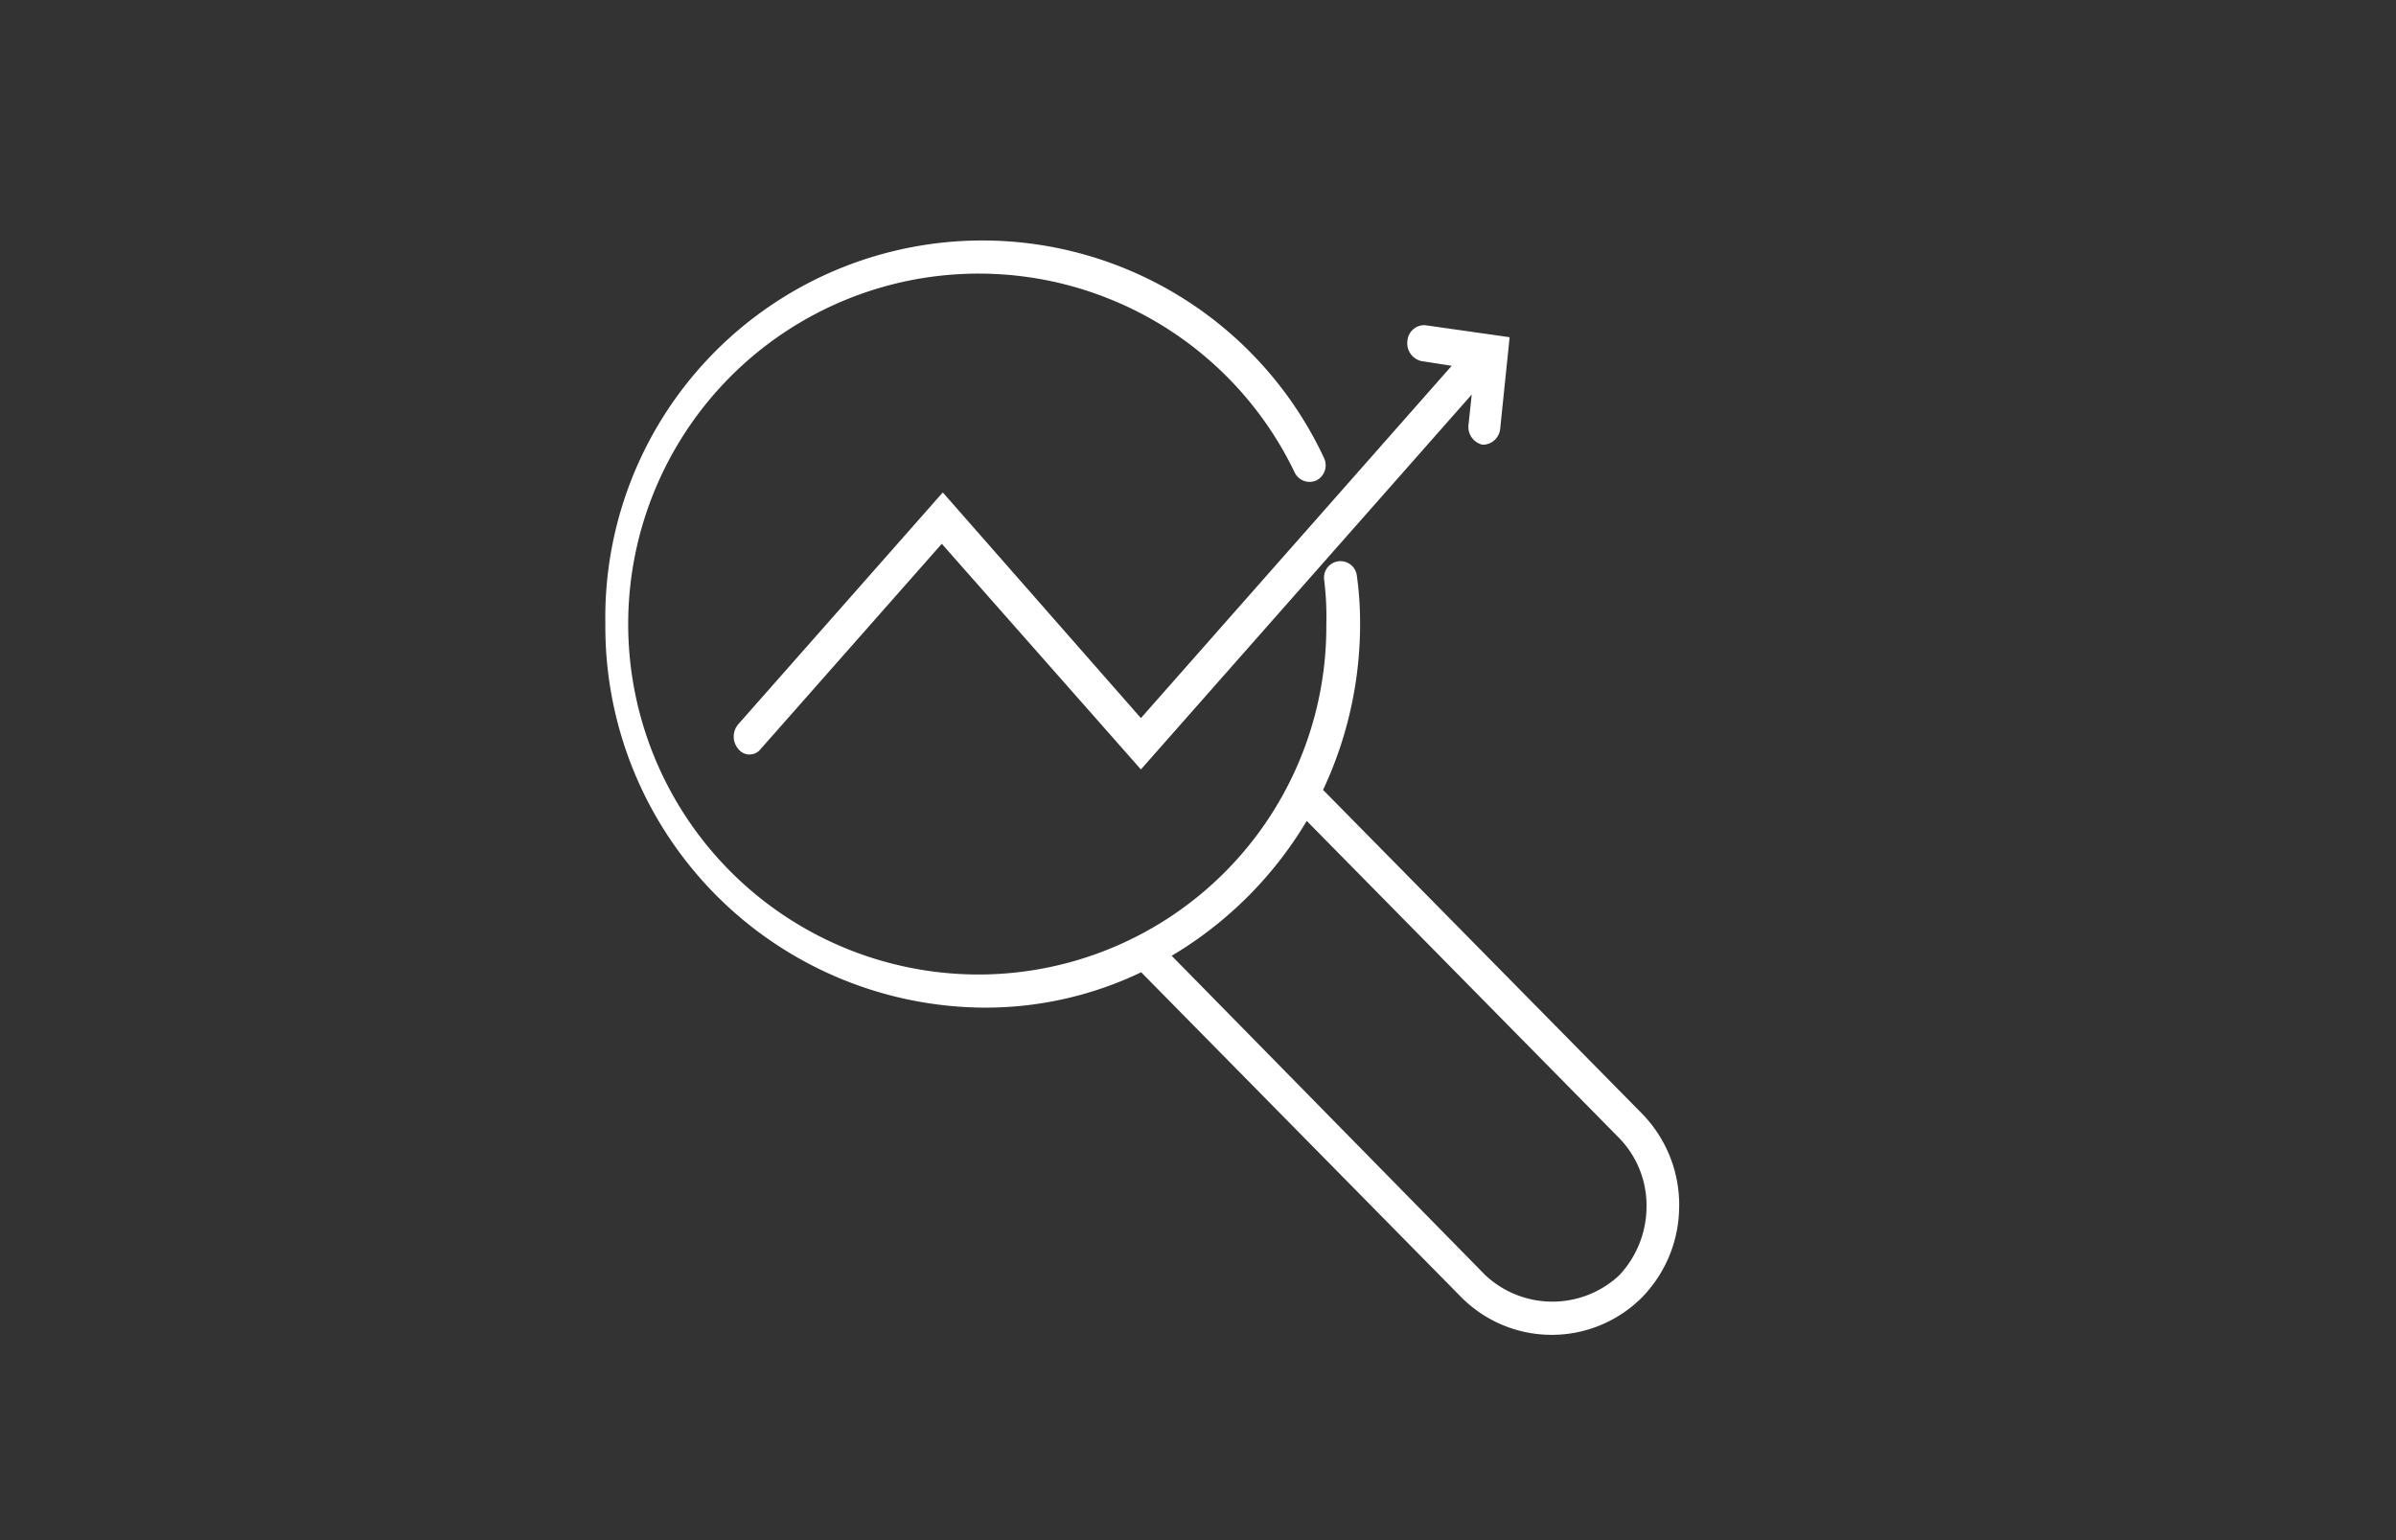 <?xml version="1.0" encoding="UTF-8"?> <svg xmlns="http://www.w3.org/2000/svg" width="140" height="90" viewBox="0 0 140 90"><rect x="0" y="0" width="140" height="90" fill="#333333" stroke="none"/><defs><style>.a{fill:none;}.b{fill:#fff;}</style></defs><g transform="translate(-650.5 -4507)"><rect class="a" width="140" height="90" transform="translate(650.5 4507)"></rect><g transform="translate(674.386 4509.726)"><path class="b" d="M74.231,67.721a7.635,7.635,0,0,0-2.164-5.362L53.421,43.432a22.775,22.775,0,0,0,2.164-9.754,19.685,19.685,0,0,0-.191-2.778.963.963,0,1,0-1.909.258,17.141,17.141,0,0,1,.127,2.584A20.333,20.333,0,0,1,33.439,54.22,20.479,20.479,0,1,1,51.767,24.892a.966.966,0,0,0,1.273.452.994.994,0,0,0,.445-1.292,22.033,22.033,0,0,0-42,9.689A22.262,22.262,0,0,0,33.567,56.156a21.033,21.033,0,0,0,9.227-2.067L61.5,73.081a7.449,7.449,0,0,0,10.564,0,7.635,7.635,0,0,0,2.164-5.362ZM62.84,71.726l-18.264-18.6a22.656,22.656,0,0,0,7.891-7.881l18.264,18.54a5.656,5.656,0,0,1,1.591,4.005,5.887,5.887,0,0,1-1.591,4.005,5.731,5.731,0,0,1-7.891-.065Z" transform="translate(0)"></path><path class="b" d="M32.1,26.642,20.16,40.177a1.107,1.107,0,0,0,0,1.465.822.822,0,0,0,1.293,0l10.588-12L43.676,42.829,63.006,20.92l-.185,1.744a1.067,1.067,0,0,0,.8,1.186h.123a1.032,1.032,0,0,0,.923-.907l.554-5.372-4.925-.7a.985.985,0,0,0-1.046.907,1.067,1.067,0,0,0,.8,1.186l1.785.279L43.676,39.829Z" transform="translate(-0.898 -0.592)"></path></g></g></svg> 
